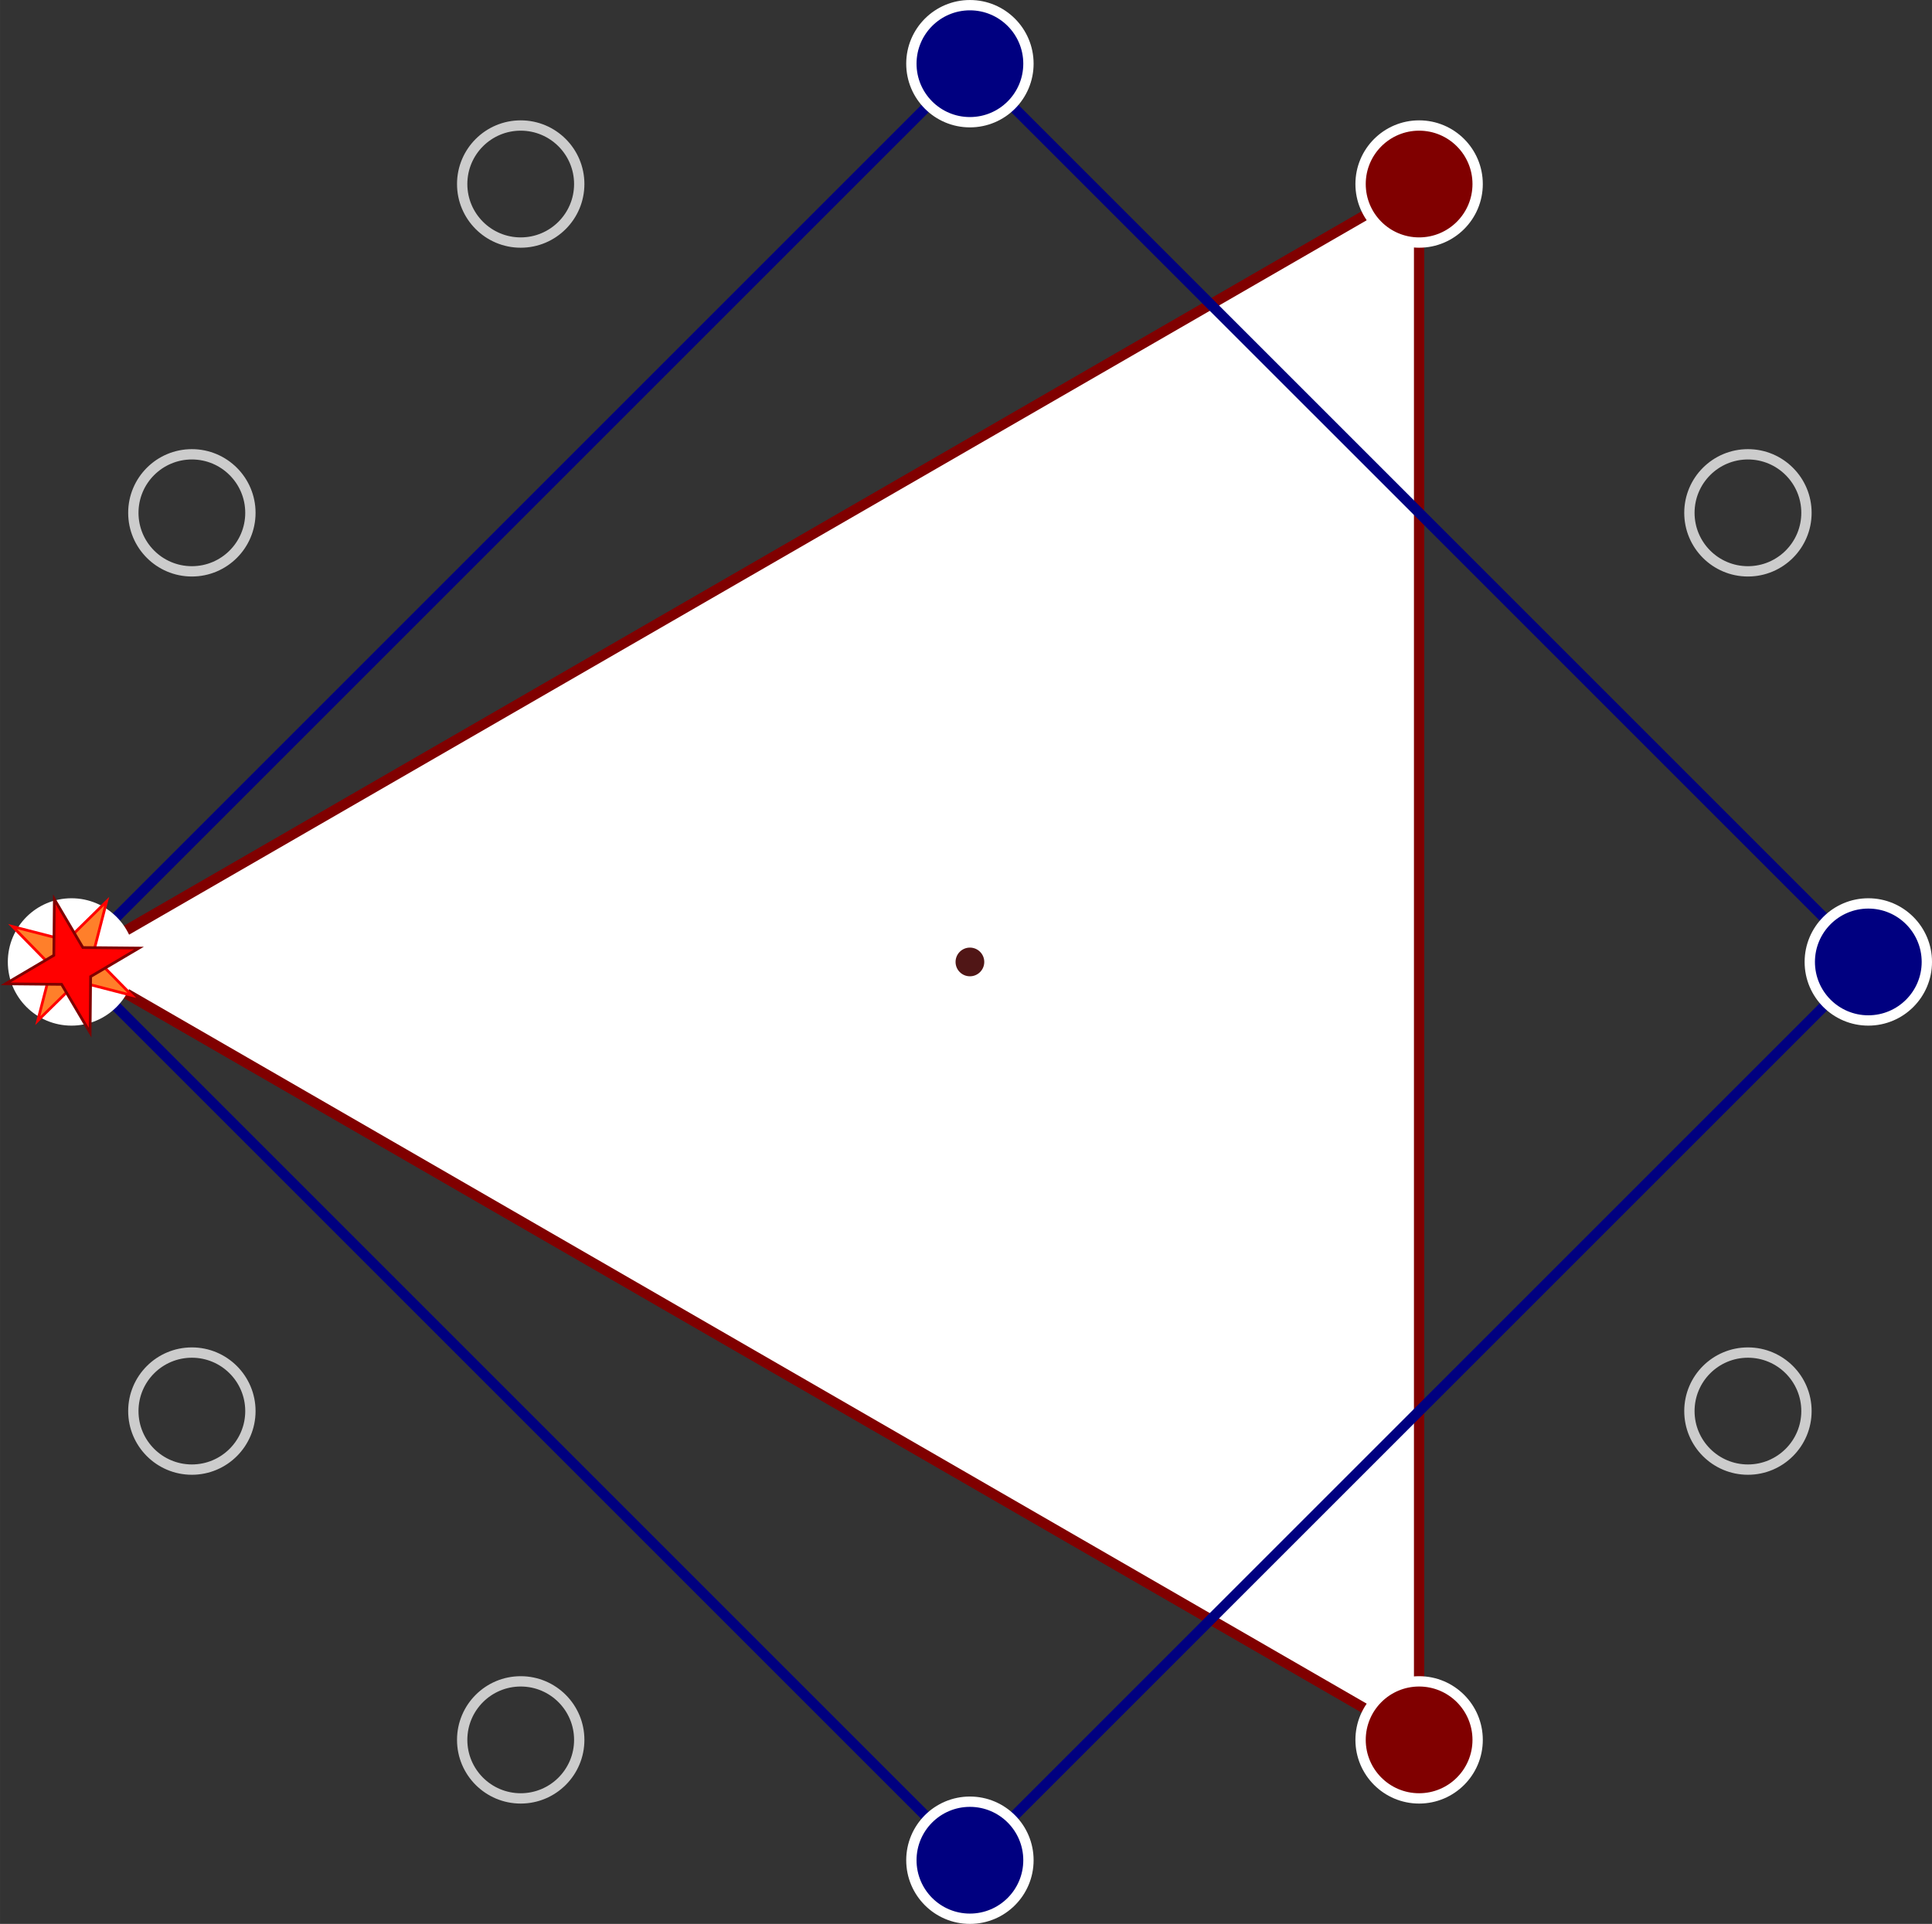 <?xml version="1.0" encoding="UTF-8" standalone="no"?>
<!-- Created with Inkscape (http://www.inkscape.org/) -->

<svg
   width="374.268"
   height="372.754"
   viewBox="0 0 99.025 98.625"
   version="1.1"
   id="svg15683"
   inkscape:version="1.2.2 (b0a8486541, 2022-12-01)"
   sodipodi:docname="n12k7x.svg"
   xmlns:inkscape="http://www.inkscape.org/namespaces/inkscape"
   xmlns:sodipodi="http://sodipodi.sourceforge.net/DTD/sodipodi-0.dtd"
   xmlns="http://www.w3.org/2000/svg"
   xmlns:svg="http://www.w3.org/2000/svg">
  <rect x="0" y="0" width="99.025" height="98.625" fill="#333333" stroke="none"/>
  <sodipodi:namedview
     id="namedview15685"
     pagecolor="#ffffff"
     bordercolor="#666666"
     borderopacity="1.0"
     inkscape:pageshadow="2"
     inkscape:pageopacity="0.0"
     inkscape:pagecheckerboard="0"
     inkscape:document-units="mm"
     showgrid="false"
     inkscape:zoom="1.9091883"
     inkscape:cx="137.75488"
     inkscape:cy="248.79683"
     inkscape:window-width="1080"
     inkscape:window-height="1888"
     inkscape:window-x="0"
     inkscape:window-y="0"
     inkscape:window-maximized="1"
     inkscape:current-layer="layer2"
     units="px"
     fit-margin-top="10"
     fit-margin-left="10"
     fit-margin-right="10"
     fit-margin-bottom="10"
     lock-margins="true"
     showborder="true"
     inkscape:showpageshadow="2"
     inkscape:deskcolor="#d1d1d1" />
  <defs
     id="defs15680" />
  <g
     inkscape:label="Layer 1"
     inkscape:groupmode="layer"
     id="layer1"
     style="display:none"
     transform="translate(-10.25,-31.761)"
     sodipodi:insensitive="true">
    <path
       sodipodi:type="star"
       style="fill:none;stroke:#cccccc;stroke-width:0.529;stroke-dasharray:none;stop-color:#000000"
       id="path233"
       inkscape:flatsided="true"
       sodipodi:sides="12"
       sodipodi:cx="59.962864"
       sodipodi:cy="81.073387"
       sodipodi:r1="46.047668"
       sodipodi:r2="44.47863"
       sodipodi:arg1="1.0471976"
       sodipodi:arg2="1.3089969"
       inkscape:rounded="0"
       inkscape:randomized="0"
       d="M 82.987,120.952 59.963,127.121 36.939,120.952 20.084,104.097 13.915,81.073 20.084,58.05 36.939,41.195 59.963,35.026 82.987,41.195 99.841,58.05 106.011,81.073 99.841,104.097 Z"
       inkscape:transform-center-y="-1.021397e-06" />
  </g>
  <g
     inkscape:groupmode="layer"
     id="layer2"
     inkscape:label="Layer 2"
     transform="translate(-10.25,-31.761)">
    <path
       style="fill:#ffffff;stroke:#800000;stroke-width:0.529;stroke-dasharray:none;stop-color:#000000"
       d="m 82.987,41.195 -8e-6,79.757 L 13.915,81.073 82.987,41.195"
       id="path5489" />
    <path
       style="fill:none;stroke:#000080;stroke-width:0.529;stroke-dasharray:none;stop-color:#000000"
       d="M 59.963,35.026 106.011,81.073 59.963,127.121 13.915,81.073 Z"
       id="path2732" />
    <circle
       style="fill:#000080;stroke:#ffffff;stroke-width:0.529;stroke-dasharray:none;stop-color:#000000"
       id="path1083"
       cx="59.963"
       cy="35.026"
       r="3" />
    <circle
       style="fill:#800000;stroke:#ffffff;stroke-width:0.529;stroke-dasharray:none;stop-color:#000000"
       id="path1083-3"
       cx="82.987"
       cy="41.195"
       r="3" />
    <circle
       style="fill:none;stroke:#cccccc;stroke-width:0.529;stroke-dasharray:none;stop-color:#000000"
       id="path1083-6"
       cx="99.841"
       cy="58.05"
       r="3" />
    <circle
       style="fill:#000080;stroke:#ffffff;stroke-width:0.529;stroke-dasharray:none;stop-color:#000000"
       id="path1083-7"
       cx="106.011"
       cy="81.073"
       r="3" />
    <circle
       style="fill:none;stroke:#cccccc;stroke-width:0.529;stroke-dasharray:none;stop-color:#000000"
       id="path1083-5"
       cx="99.841"
       cy="104.097"
       r="3" />
    <circle
       style="fill:#800000;stroke:#ffffff;stroke-width:0.529;stroke-dasharray:none;stop-color:#000000"
       id="path1083-35"
       cx="82.987"
       cy="120.952"
       r="3" />
    <circle
       style="fill:#000080;stroke:#ffffff;stroke-width:0.529;stroke-dasharray:none;stop-color:#000000"
       id="path1083-62"
       cx="59.963"
       cy="127.121"
       r="3" />
    <circle
       style="fill:none;stroke:#cccccc;stroke-width:0.529;stroke-dasharray:none;stop-color:#000000"
       id="path1083-9"
       cx="36.939"
       cy="120.952"
       r="3" />
    <circle
       style="fill:none;stroke:#cccccc;stroke-width:0.529;stroke-dasharray:none;stop-color:#000000"
       id="path1083-1"
       cx="20.084"
       cy="104.097"
       r="3" />
    <circle
       style="fill:#ffffff;stroke:#ffffff;stroke-width:0.529;stroke-dasharray:none;stop-color:#000000"
       id="path1083-2"
       cx="13.915"
       cy="81.073"
       r="3" />
    <circle
       style="fill:none;stroke:#cccccc;stroke-width:0.529;stroke-dasharray:none;stop-color:#000000"
       id="path1083-70"
       cx="20.084"
       cy="58.05"
       r="3" />
    <circle
       style="fill:none;stroke:#cccccc;stroke-width:0.529;stroke-dasharray:none;stop-color:#000000"
       id="path1083-93"
       cx="36.939"
       cy="41.195"
       r="3" />
    <path
       sodipodi:type="star"
       style="fill:#ff7f2a;stroke:#ff0000;stroke-width:0.529;stroke-dasharray:none;stop-color:#000000"
       id="path5906-6"
       inkscape:flatsided="false"
       sodipodi:sides="4"
       sodipodi:cx="86.666664"
       sodipodi:cy="491.11111"
       sodipodi:r1="13.353894"
       sodipodi:r2="4.1104493"
       sodipodi:arg1="1.3089969"
       sodipodi:arg2="2.0943951"
       inkscape:rounded="0"
       inkscape:randomized="0"
       d="m 90.123,504.01 -5.511,-9.339 -10.844,-0.104 9.339,-5.511 0.104,-10.844 5.511,9.339 10.844,0.104 -9.339,5.511 z"
       transform="matrix(0.187,0.187,-0.187,0.187,89.582,-27.022)" />
    <path
       sodipodi:type="star"
       style="fill:#ff0000;stroke:#800000;stroke-width:0.529;stroke-dasharray:none;stop-color:#000000"
       id="path5906"
       inkscape:flatsided="false"
       sodipodi:sides="4"
       sodipodi:cx="86.666664"
       sodipodi:cy="491.11111"
       sodipodi:r1="13.353894"
       sodipodi:r2="4.1104493"
       sodipodi:arg1="1.3089969"
       sodipodi:arg2="2.0943951"
       inkscape:rounded="0"
       inkscape:randomized="0"
       d="m 90.123,504.01 -5.511,-9.339 -10.844,-0.104 9.339,-5.511 0.104,-10.844 5.511,9.339 10.844,0.104 -9.339,5.511 z"
       transform="matrix(0.265,0,0,0.265,-9.015,-48.866)"
       inkscape:transform-center-y="-1.6370371e-06" />
  </g>
  <circle
     style="display:inline;fill:#501616;stroke:#ffffff;stroke-width:0.529;stroke-dasharray:none;stop-color:#000000"
     id="path1317"
     cx="49.713"
     cy="49.312"
     r="1" />
</svg>
